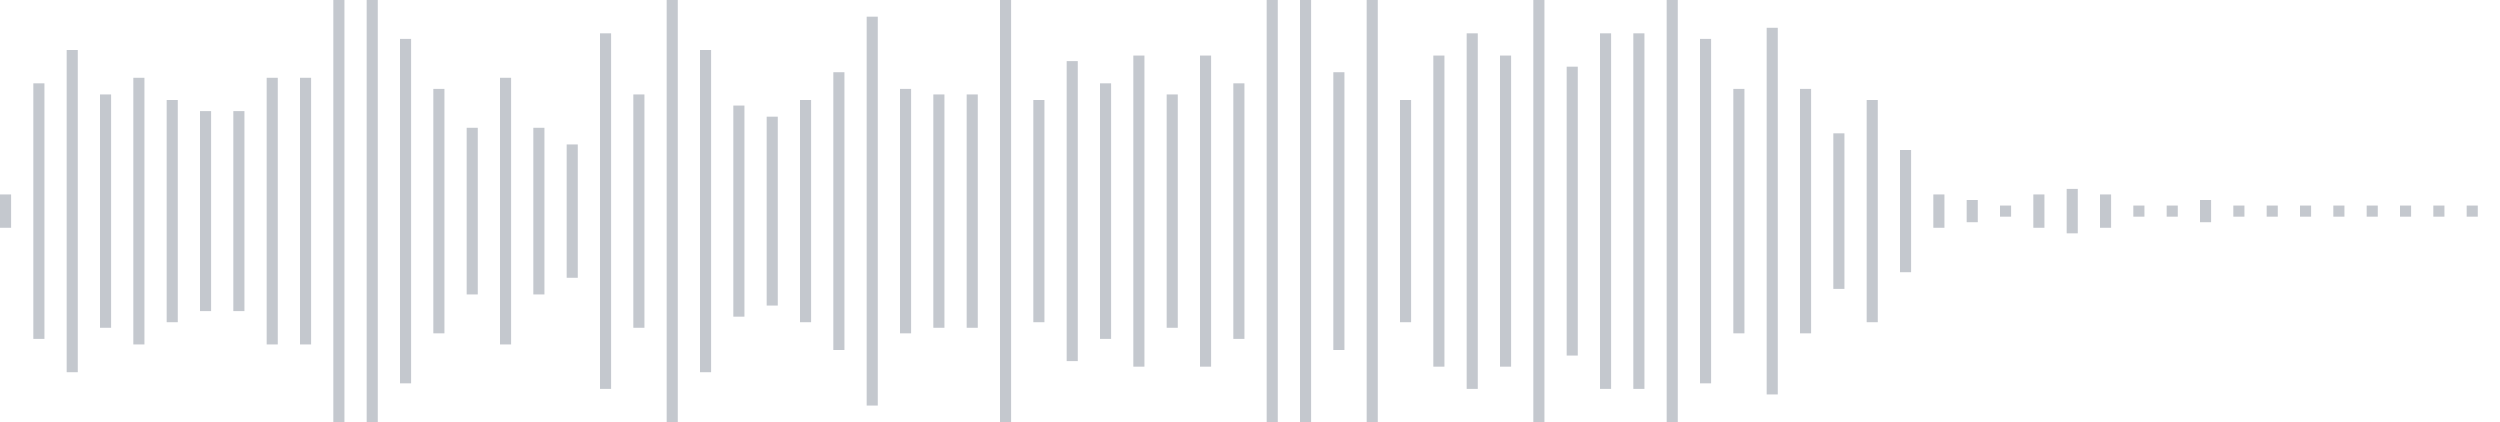 <svg xmlns="http://www.w3.org/2000/svg" xmlns:xlink="http://www.w3/org/1999/xlink" viewBox="0 0 225 38" preserveAspectRatio="none" width="100%" height="100%" fill="#C4C8CE"><g id="waveform-3a7d184d-9593-4d05-aaec-0a990a4c5e4f"><rect x="0" y="17.5" width="1" height="3"/><rect x="3" y="7.5" width="1" height="23"/><rect x="6" y="4.5" width="1" height="29"/><rect x="9" y="8.5" width="1" height="21"/><rect x="12" y="7.0" width="1" height="24"/><rect x="15" y="9.0" width="1" height="20"/><rect x="18" y="10.0" width="1" height="18"/><rect x="21" y="10.0" width="1" height="18"/><rect x="24" y="7.0" width="1" height="24"/><rect x="27" y="7.0" width="1" height="24"/><rect x="30" y="-0.5" width="1" height="39"/><rect x="33" y="0.0" width="1" height="38"/><rect x="36" y="3.5" width="1" height="31"/><rect x="39" y="8.0" width="1" height="22"/><rect x="42" y="11.5" width="1" height="15"/><rect x="45" y="7.0" width="1" height="24"/><rect x="48" y="11.5" width="1" height="15"/><rect x="51" y="13.0" width="1" height="12"/><rect x="54" y="3.0" width="1" height="32"/><rect x="57" y="8.5" width="1" height="21"/><rect x="60" y="0.0" width="1" height="38"/><rect x="63" y="4.5" width="1" height="29"/><rect x="66" y="9.5" width="1" height="19"/><rect x="69" y="10.5" width="1" height="17"/><rect x="72" y="9.0" width="1" height="20"/><rect x="75" y="6.5" width="1" height="25"/><rect x="78" y="1.5" width="1" height="35"/><rect x="81" y="8.0" width="1" height="22"/><rect x="84" y="8.5" width="1" height="21"/><rect x="87" y="8.5" width="1" height="21"/><rect x="90" y="0.0" width="1" height="38"/><rect x="93" y="9.0" width="1" height="20"/><rect x="96" y="5.5" width="1" height="27"/><rect x="99" y="7.5" width="1" height="23"/><rect x="102" y="5.0" width="1" height="28"/><rect x="105" y="8.5" width="1" height="21"/><rect x="108" y="5.0" width="1" height="28"/><rect x="111" y="7.5" width="1" height="23"/><rect x="114" y="-0.5" width="1" height="39"/><rect x="117" y="-0.5" width="1" height="39"/><rect x="120" y="6.5" width="1" height="25"/><rect x="123" y="-0.5" width="1" height="39"/><rect x="126" y="9.0" width="1" height="20"/><rect x="129" y="5.0" width="1" height="28"/><rect x="132" y="3.0" width="1" height="32"/><rect x="135" y="5.0" width="1" height="28"/><rect x="138" y="0.0" width="1" height="38"/><rect x="141" y="6.0" width="1" height="26"/><rect x="144" y="3.0" width="1" height="32"/><rect x="147" y="3.0" width="1" height="32"/><rect x="150" y="-0.5" width="1" height="39"/><rect x="153" y="3.5" width="1" height="31"/><rect x="156" y="8.0" width="1" height="22"/><rect x="159" y="2.5" width="1" height="33"/><rect x="162" y="8.0" width="1" height="22"/><rect x="165" y="12.0" width="1" height="14"/><rect x="168" y="9.0" width="1" height="20"/><rect x="171" y="13.5" width="1" height="11"/><rect x="174" y="17.5" width="1" height="3"/><rect x="177" y="18.0" width="1" height="2"/><rect x="180" y="18.5" width="1" height="1"/><rect x="183" y="17.5" width="1" height="3"/><rect x="186" y="17.0" width="1" height="4"/><rect x="189" y="17.5" width="1" height="3"/><rect x="192" y="18.5" width="1" height="1"/><rect x="195" y="18.5" width="1" height="1"/><rect x="198" y="18.0" width="1" height="2"/><rect x="201" y="18.5" width="1" height="1"/><rect x="204" y="18.5" width="1" height="1"/><rect x="207" y="18.5" width="1" height="1"/><rect x="210" y="18.5" width="1" height="1"/><rect x="213" y="18.5" width="1" height="1"/><rect x="216" y="18.5" width="1" height="1"/><rect x="219" y="18.5" width="1" height="1"/><rect x="222" y="18.5" width="1" height="1"/></g></svg>
